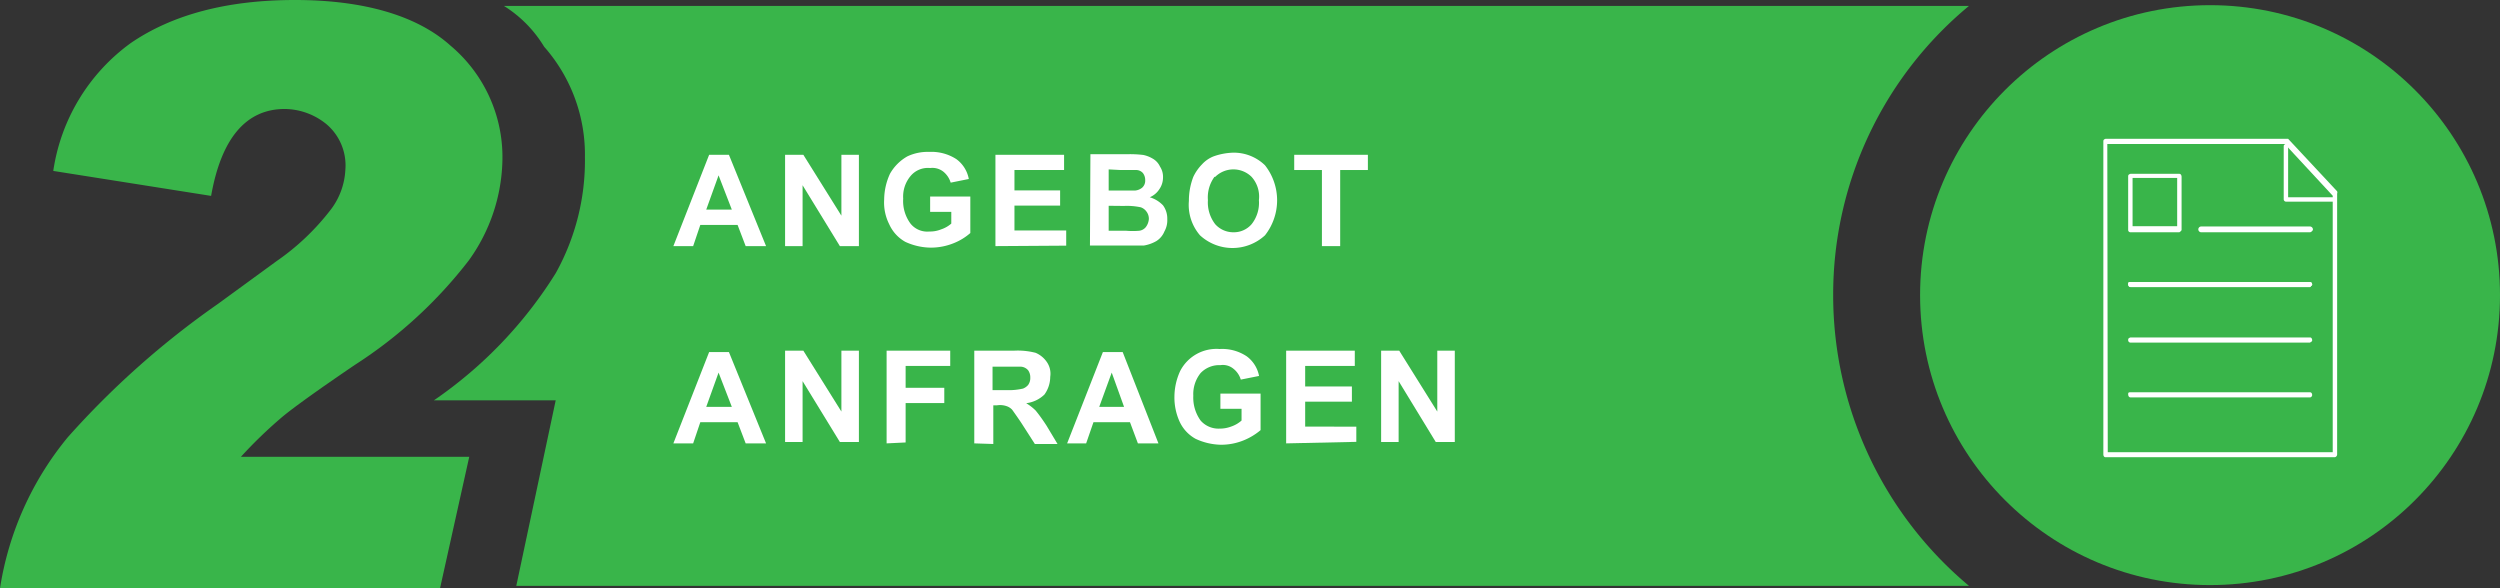<svg id="Ebene_1" data-name="Ebene 1" xmlns="http://www.w3.org/2000/svg" viewBox="0 0 164.25 38.63"><rect x="0" y="0" width="164.25" height="38.63" fill="#333333" stroke="none"/><defs><style>.cls-1{fill:#39b54a;}.cls-2{fill:#fff;}</style></defs><title>schritt2-sidemenu</title><circle class="cls-1" cx="145.2" cy="19.39" r="19.05"/><path class="cls-1" d="M898,521.53h-.09v.05Z" transform="translate(-877.89 -521.14)"/><path class="cls-1" d="M998.33,540.53a24.61,24.61,0,0,1,8.92-19H911a8.1,8.1,0,0,1,2.64,2.68,10.72,10.72,0,0,1,2.68,7.25,15.21,15.21,0,0,1-1.92,7.63,28.21,28.21,0,0,1-8,8.35h8l-2.59,12.19h95.44A24.89,24.89,0,0,1,998.33,540.53Z" transform="translate(-877.89 -521.14)"/><path class="cls-2" d="M928.22,537.31h-1.34l-.53-1.39H923.9l-.47,1.39h-1.3l2.35-6h1.3Zm-2.25-2.4-.87-2.25-.81,2.25Z" transform="translate(-877.89 -521.14)"/><path class="cls-2" d="M929.47,537.31v-6h1.2l2.5,4v-4h1.15v6h-1.25l-2.45-4v4Z" transform="translate(-877.89 -521.14)"/><path class="cls-2" d="M939,535.11v-1.06h2.64v2.4a3.74,3.74,0,0,1-1.1.67,4,4,0,0,1-1.49.29,4.08,4.08,0,0,1-1.68-.38,2.49,2.49,0,0,1-1.06-1.16,3.17,3.17,0,0,1-.33-1.63,4.12,4.12,0,0,1,.38-1.68,3,3,0,0,1,1.15-1.15,3.13,3.13,0,0,1,1.44-.29,3,3,0,0,1,1.78.48,2.08,2.08,0,0,1,.81,1.3l-1.19.24a1.48,1.48,0,0,0-.48-.72,1.16,1.16,0,0,0-.87-.24,1.48,1.48,0,0,0-1.29.53,2.1,2.1,0,0,0-.48,1.48,2.49,2.49,0,0,0,.48,1.64,1.41,1.41,0,0,0,1.24.52,1.92,1.92,0,0,0,.77-.14,1.94,1.94,0,0,0,.67-.38v-.77H939v.05Z" transform="translate(-877.89 -521.14)"/><path class="cls-2" d="M943.29,537.31v-6h4.51v1h-3.26v1.34h3v1h-3v1.63h3.4v1Z" transform="translate(-877.89 -521.14)"/><path class="cls-2" d="M949.53,531.27H952a7.45,7.45,0,0,1,1,.05,2,2,0,0,1,.62.24,1.15,1.15,0,0,1,.48.52,1.23,1.23,0,0,1,.2.72,1.35,1.35,0,0,1-.24.77,1.4,1.4,0,0,1-.63.53,2,2,0,0,1,.87.53,1.47,1.47,0,0,1,.28.91,1.49,1.49,0,0,1-.19.81,1.34,1.34,0,0,1-.53.63,2.45,2.45,0,0,1-.81.29c-.19,0-.72,0-1.49,0h-2.06Zm1.2,1v1.39h1.72a.86.86,0,0,0,.48-.19.61.61,0,0,0,.2-.48.76.76,0,0,0-.15-.48.6.6,0,0,0-.48-.2h-1Zm0,2.39v1.64h1.15a5,5,0,0,0,.86,0,.66.66,0,0,0,.43-.24,1,1,0,0,0,.2-.53.78.78,0,0,0-.15-.48.77.77,0,0,0-.38-.29,4.38,4.38,0,0,0-1.1-.09Z" transform="translate(-877.89 -521.14)"/><path class="cls-2" d="M956,534.34a4.37,4.37,0,0,1,.29-1.58,3,3,0,0,1,.57-.82,2.05,2.05,0,0,1,.77-.53,4.19,4.19,0,0,1,1.29-.24A2.94,2.94,0,0,1,961,532a3.72,3.72,0,0,1,0,4.6,3.15,3.15,0,0,1-4.27,0A3.06,3.06,0,0,1,956,534.34Zm1.25-.05a2.34,2.34,0,0,0,.48,1.58,1.59,1.59,0,0,0,1.19.53,1.54,1.54,0,0,0,1.2-.53,2.26,2.26,0,0,0,.48-1.58,1.94,1.94,0,0,0-.48-1.53,1.7,1.7,0,0,0-2.39,0l-.05,0a2.29,2.29,0,0,0-.43,1.53Z" transform="translate(-877.89 -521.14)"/><path class="cls-2" d="M964.74,537.31v-5h-1.82v-1h4.84v1h-1.82v5Z" transform="translate(-877.89 -521.14)"/><path class="cls-2" d="M928.22,550.27h-1.34l-.53-1.39H923.9l-.47,1.39h-1.3l2.35-6h1.3Zm-2.25-2.4-.87-2.25-.81,2.25Z" transform="translate(-877.89 -521.14)"/><path class="cls-2" d="M929.47,550.27v-6.09h1.2l2.5,4v-4h1.15v6h-1.25l-2.45-4v4h-1.15Z" transform="translate(-877.89 -521.14)"/><path class="cls-2" d="M936.14,550.27v-6.09h4.18v1h-2.93v1.44h2.54v1h-2.54v2.59Z" transform="translate(-877.89 -521.14)"/><path class="cls-2" d="M941.9,550.27v-6.09h2.59a4.7,4.7,0,0,1,1.44.14,1.69,1.69,0,0,1,.72.58,1.35,1.35,0,0,1,.24,1,2,2,0,0,1-.38,1.16,2.07,2.07,0,0,1-1.2.57,3.3,3.3,0,0,1,.62.48c.24.29.48.63.72,1l.72,1.2h-1.49l-.86-1.34c-.19-.29-.43-.63-.63-.91a.88.88,0,0,0-.38-.24,1.31,1.31,0,0,0-.62-.05h-.24v2.54Zm1.2-3.5H944a4.1,4.1,0,0,0,1.1-.1.84.84,0,0,0,.34-.24.78.78,0,0,0,.14-.48.8.8,0,0,0-.14-.48.68.68,0,0,0-.48-.24H943.1Z" transform="translate(-877.89 -521.14)"/><path class="cls-2" d="M954,550.27h-1.35l-.52-1.39h-2.4l-.48,1.39H948l2.35-6h1.3Zm-2.26-2.4-.81-2.25-.82,2.25Z" transform="translate(-877.89 -521.14)"/><path class="cls-2" d="M958.07,548v-1h2.64v2.4a4.11,4.11,0,0,1-1.11.67,3.94,3.94,0,0,1-1.48.29,4.09,4.09,0,0,1-1.68-.39,2.47,2.47,0,0,1-1.06-1.15,3.84,3.84,0,0,1-.33-1.63,4.08,4.08,0,0,1,.38-1.68,2.68,2.68,0,0,1,2.59-1.44,2.91,2.91,0,0,1,1.78.48,2.09,2.09,0,0,1,.81,1.29l-1.2.24a1.43,1.43,0,0,0-.48-.71,1.09,1.09,0,0,0-.86-.24,1.69,1.69,0,0,0-1.3.52,2.21,2.21,0,0,0-.48,1.49,2.58,2.58,0,0,0,.48,1.63,1.56,1.56,0,0,0,1.25.53,2.11,2.11,0,0,0,.77-.14,2,2,0,0,0,.67-.39V548Z" transform="translate(-877.89 -521.14)"/><path class="cls-2" d="M962.39,550.27v-6.09h4.51v1h-3.26v1.35h3.07v1h-3.07v1.64H967v1Z" transform="translate(-877.89 -521.14)"/><path class="cls-2" d="M968.63,550.27v-6.09h1.19l2.5,4v-4h1.15v6h-1.25l-2.44-4v4h-1.15Z" transform="translate(-877.89 -521.14)"/><path class="cls-1" d="M881.39,532.37a12.64,12.64,0,0,1,5.09-8.4c2.73-1.87,6.33-2.83,10.79-2.83s8,1,10.22,3a9.56,9.56,0,0,1,3.41,7.48,11.63,11.63,0,0,1-2.21,6.63,29.76,29.76,0,0,1-7.48,6.86c-2.4,1.63-4,2.78-4.75,3.4a29.59,29.59,0,0,0-2.74,2.64h15l-1.92,8.64H877.89a20.52,20.52,0,0,1,4.46-9.93,56.25,56.25,0,0,1,9.84-8.74l3.88-2.83a15.76,15.76,0,0,0,3.46-3.26,4.69,4.69,0,0,0,1.05-2.73,3.55,3.55,0,0,0-1.24-3,4.4,4.4,0,0,0-2.74-1c-2.54,0-4.17,1.92-4.84,5.71Z" transform="translate(-877.89 -521.14)"/><path class="cls-2" d="M1031.29,551.18h-15.07c-.09,0-.14-.09-.14-.19V530.45c0-.09,0-.14.14-.19h11.9c.05,0,.1,0,.1,0l3.22,3.45a.21.21,0,0,1,0,.15V551A.19.19,0,0,1,1031.29,551.18Zm-14.92-.33h14.78V534L1028,530.6h-11.66Z" transform="translate(-877.89 -521.14)"/><path class="cls-2" d="M1031.29,534.39h-3.21a.16.16,0,0,1-.15-.15h0v-3.45c0-.1,0-.15.15-.19h0c.09,0,.14.09.14.19v3.31h3a.21.21,0,0,1,.2.19c0,.1,0,.1-.15.1Z" transform="translate(-877.89 -521.14)"/><path class="cls-2" d="M1029.66,543.65h-11.8a.16.16,0,0,1-.15-.15h0c0-.09,0-.14.15-.19h11.8c.1,0,.14.1.14.19S1029.71,543.6,1029.66,543.65Z" transform="translate(-877.89 -521.14)"/><path class="cls-2" d="M1029.66,547.25h-11.8c-.1,0-.15-.1-.15-.2s0-.14.15-.14h11.8c.1,0,.14.1.14.19S1029.71,547.25,1029.66,547.25Z" transform="translate(-877.89 -521.14)"/><path class="cls-2" d="M1029.66,536.4h-7.15a.19.19,0,0,1,0-.38h7.15a.2.2,0,0,1,.19.19C1029.85,536.31,1029.71,536.4,1029.66,536.4Z" transform="translate(-877.89 -521.14)"/><path class="cls-2" d="M1029.66,540h-11.8c-.1,0-.15-.1-.15-.19s0-.14.15-.14h11.8c.1,0,.14.09.14.19Z" transform="translate(-877.89 -521.14)"/><path class="cls-2" d="M1029.66,540h-11.8c-.1,0-.15-.1-.15-.19s0-.14.15-.14h11.8c.1,0,.14.09.14.19Z" transform="translate(-877.89 -521.14)"/><path class="cls-2" d="M1021.07,536.4h-3.21a.15.15,0,0,1-.15-.14h0v-3.5c0-.1,0-.15.15-.2h3.21c.1,0,.15.1.15.2v3.5S1021.17,536.35,1021.07,536.4ZM1018,536h2.93v-3.17H1018Z" transform="translate(-877.89 -521.14)"/></svg>